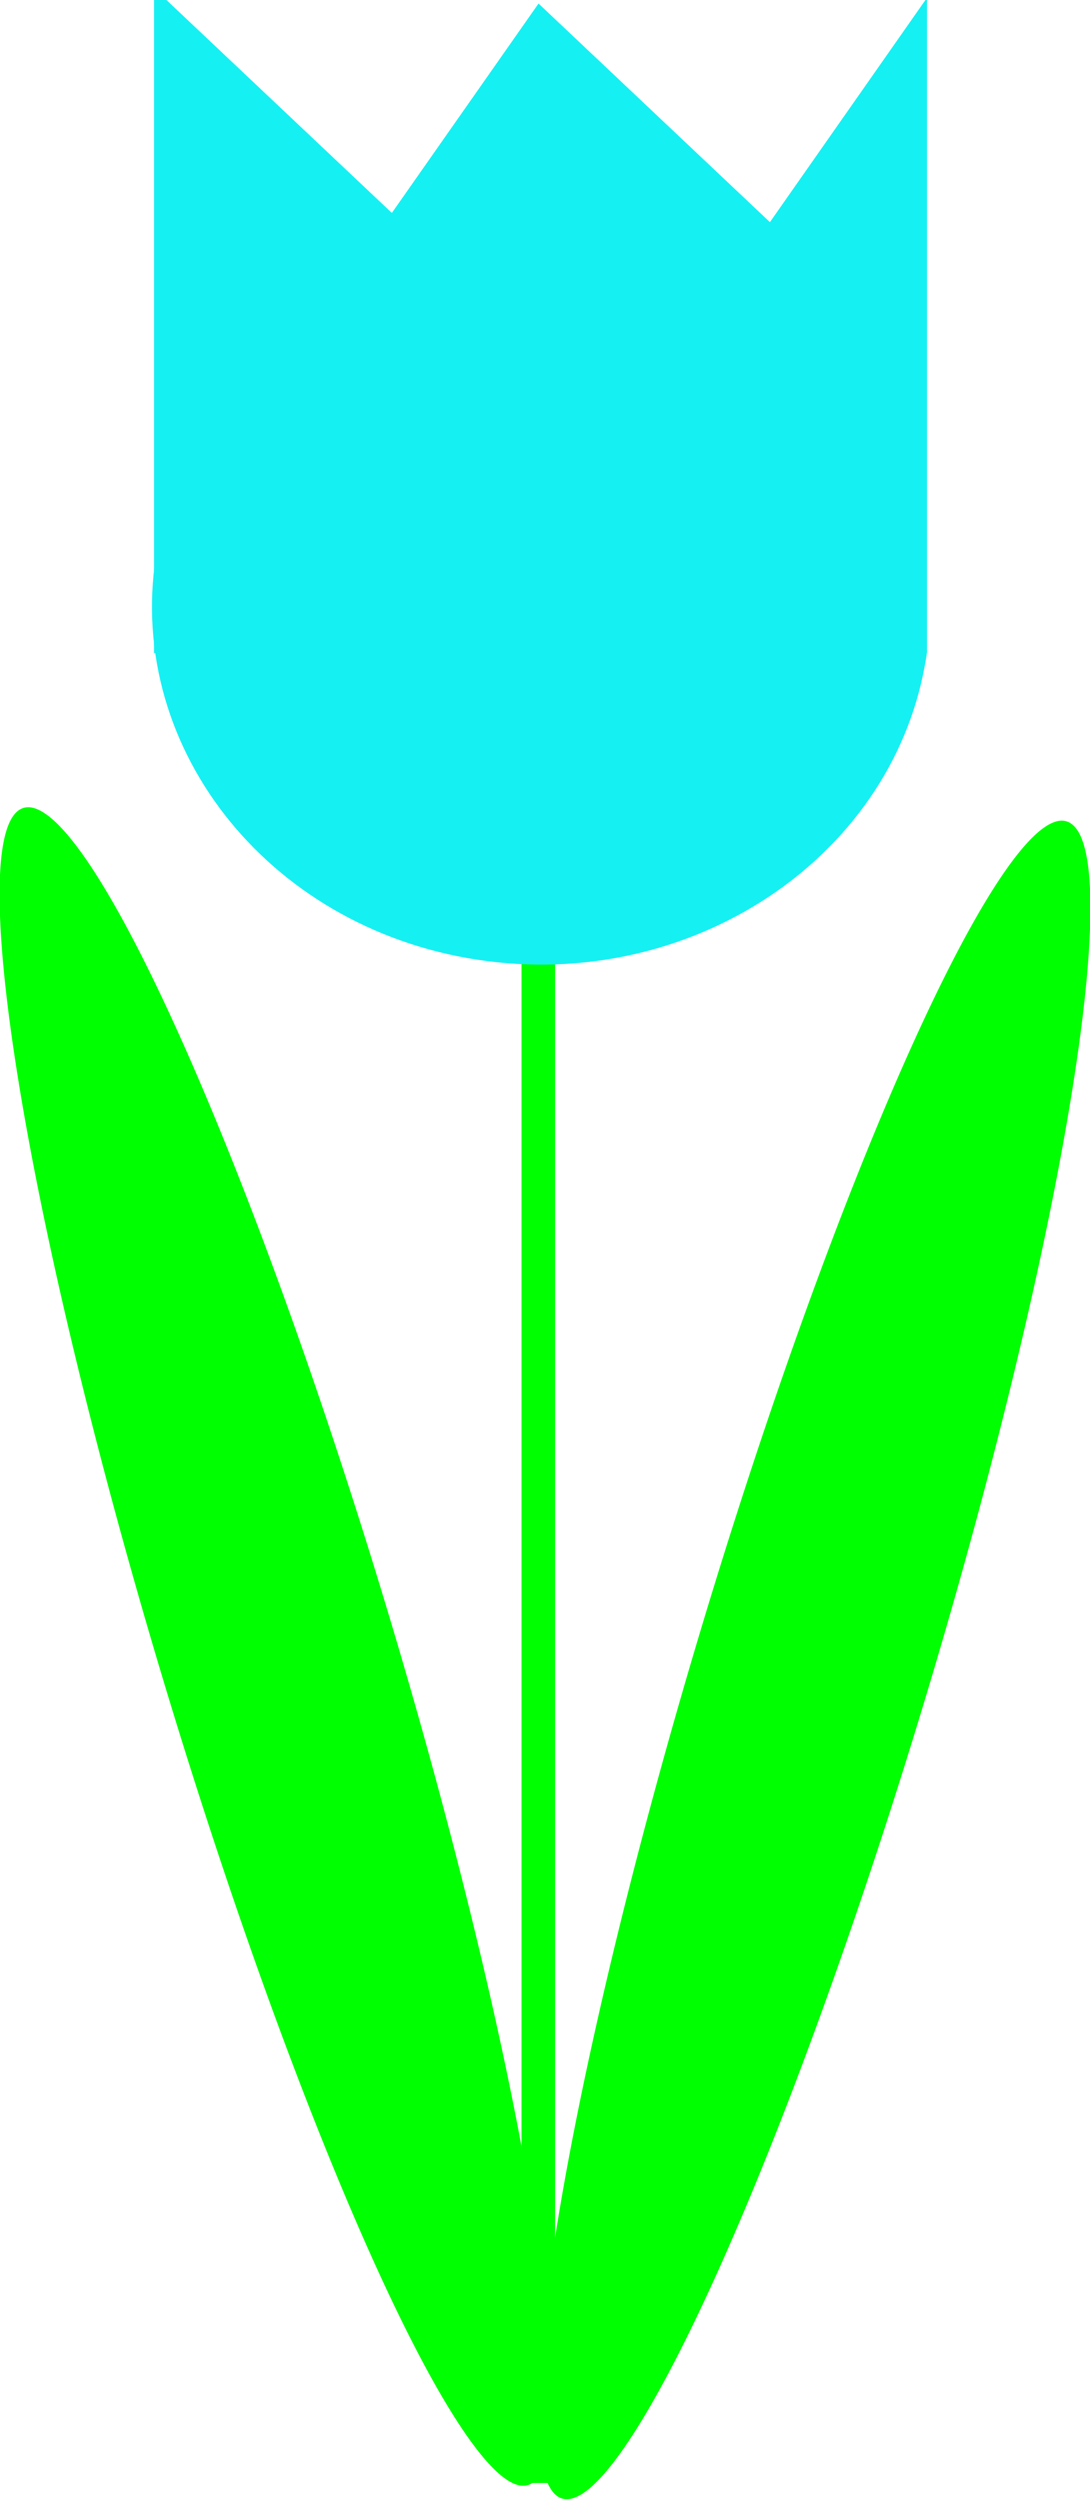 <?xml version="1.0" encoding="UTF-8" standalone="no"?>
<!-- Created with Inkscape (http://www.inkscape.org/) -->
<svg
   xmlns:dc="http://purl.org/dc/elements/1.1/"
   xmlns:cc="http://web.resource.org/cc/"
   xmlns:rdf="http://www.w3.org/1999/02/22-rdf-syntax-ns#"
   xmlns:svg="http://www.w3.org/2000/svg"
   xmlns="http://www.w3.org/2000/svg"
   xmlns:sodipodi="http://sodipodi.sourceforge.net/DTD/sodipodi-0.dtd"
   xmlns:inkscape="http://www.inkscape.org/namespaces/inkscape"
   width="250.734"
   height="574.831"
   id="svg2"
   inkscape:label="Pozadí"
   sodipodi:version="0.32"
   inkscape:version="0.44.1"
   version="1.0"
   sodipodi:docbase="D:\_petr_\School\INKSCAPE\svg\04.Rocni obdobi a prirodni deje"
   sodipodi:docname="jaro_kvetina.svg">
  <defs
     id="defs2233" />
  <sodipodi:namedview
     id="base"
     pagecolor="#ffffff"
     bordercolor="#666666"
     borderopacity="1.0"
     inkscape:pageopacity="0.0"
     inkscape:pageshadow="2"
     inkscape:zoom="0.6477672"
     inkscape:cx="526.18109"
     inkscape:cy="430.61509"
     inkscape:document-units="px"
     inkscape:current-layer="layer1"
     width="1052.362px"
     height="744.094px"
     inkscape:window-width="1024"
     inkscape:window-height="678"
     inkscape:window-x="-4"
     inkscape:window-y="-4" />
  <g
     inkscape:label="Vrstva 1"
     inkscape:groupmode="layer"
     id="layer1"
     transform="translate(-389.471,-83.687)">
    <g
       id="g4338"
       transform="translate(23.156,61.751)"
       inkscape:export-filename="/media/KINGSTON/inkscape/7.a/Medricky/jaro.png"
       inkscape:export-xdpi="90"
       inkscape:export-ydpi="90">
      <rect
         y="189.883"
         x="486.286"
         height="402.923"
         width="7.719"
         id="rect4136"
         style="fill:lime;fill-opacity:1;fill-rule:evenodd;stroke:#0a0a12;stroke-width:0;stroke-linejoin:miter;stroke-miterlimit:4;stroke-dasharray:none;stroke-opacity:1" />
      <g
         transform="matrix(0.43,0,0,0.455,284.452,-44.291)"
         id="g4132">
        <path
           style="fill:#15f0f3;fill-opacity:1;fill-rule:evenodd;stroke:#0a0a12;stroke-width:0;stroke-linejoin:miter;stroke-miterlimit:4;stroke-dasharray:none;stroke-opacity:1"
           d="M 479.956,271.147 C 379.78,270.992 291.567,333.756 274.556,422.228 C 255.621,520.709 332.238,614.016 445.555,630.472 C 558.872,646.928 666.189,580.288 685.124,481.808 C 685.484,479.937 685.838,478.128 686.129,476.262 L 686.129,427.489 C 674.086,351.104 606.272,287.005 514.202,273.635 L 511.342,273.208 C 500.788,271.804 490.319,271.163 479.956,271.147 z "
           id="path4113" />
        <path
           style="fill:#15f0f3;fill-opacity:1;fill-rule:evenodd;stroke:#0a0a12;stroke-width:0;stroke-linejoin:miter;stroke-miterlimit:4;stroke-dasharray:none;stroke-opacity:1"
           d="M 272.781,145.438 L 272.781,475.594 L 686.281,475.594 L 686.281,145.438 L 685.531,145.438 L 602.25,257.812 L 478.469,147.344 L 400,253.156 L 279.281,145.438 L 272.781,145.438 z "
           id="rect4115" />
      </g>
      <path
         transform="matrix(0.957,-0.288,0.288,0.957,248.554,122.311)"
         sodipodi:open="true"
         sodipodi:end="11.147486"
         sodipodi:start="4.877957"
         d="M 97.85,120.081 A 27.016,201.461 0 1 1 97.486,119.646"
         sodipodi:ry="201.46126"
         sodipodi:rx="27.015879"
         sodipodi:cy="318.78735"
         sodipodi:cx="93.397751"
         id="path4334"
         style="fill:lime;fill-opacity:1;fill-rule:evenodd;stroke:#0a0a12;stroke-width:0;stroke-linejoin:miter;stroke-miterlimit:4;stroke-dasharray:none;stroke-opacity:1"
         sodipodi:type="arc" />
      <path
         sodipodi:type="arc"
         style="fill:lime;fill-opacity:1;fill-rule:evenodd;stroke:#0a0a12;stroke-width:0;stroke-linejoin:miter;stroke-miterlimit:4;stroke-dasharray:none;stroke-opacity:1"
         id="path4336"
         sodipodi:cx="93.397751"
         sodipodi:cy="318.78735"
         sodipodi:rx="27.015879"
         sodipodi:ry="201.46126"
         d="M 97.85,120.081 A 27.016,201.461 0 1 1 97.486,119.646"
         sodipodi:start="4.877957"
         sodipodi:end="11.147486"
         sodipodi:open="true"
         transform="matrix(-0.957,-0.288,-0.288,0.957,734.809,125.399)" />
    </g>
  </g>
</svg>
